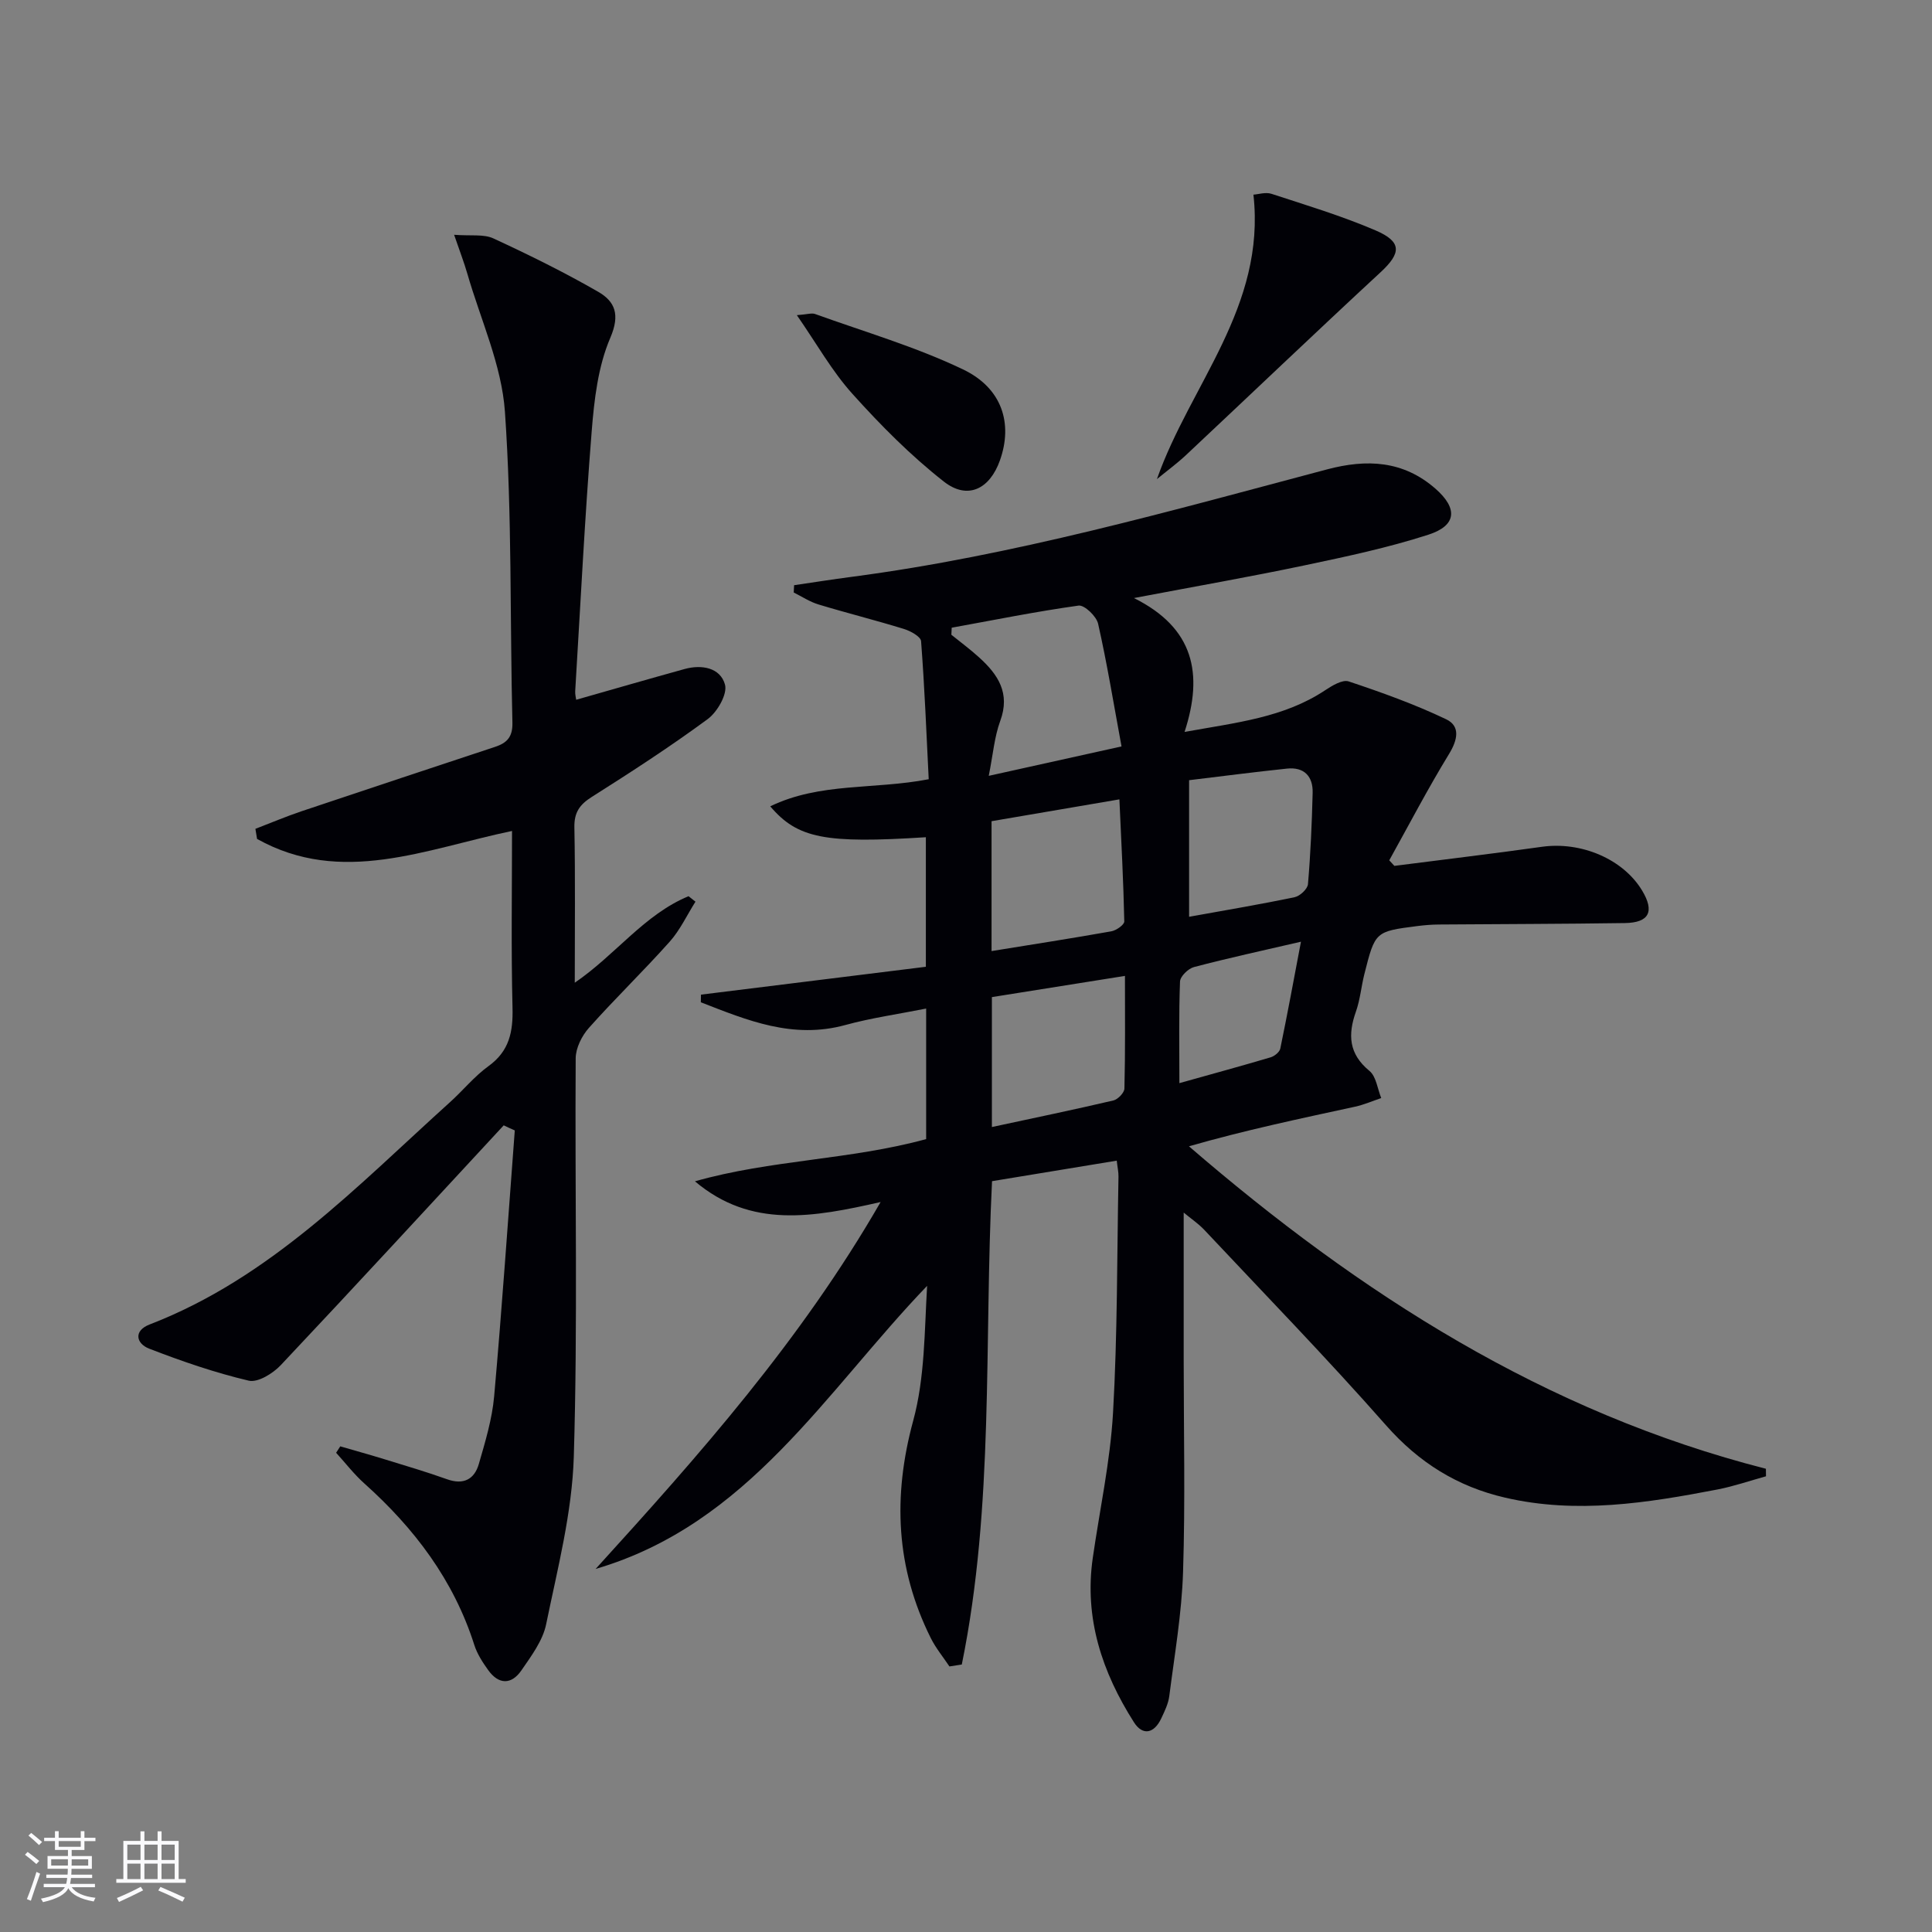 <svg enable-background="new 0 0 400 400" viewBox="0 0 400 400" xmlns="http://www.w3.org/2000/svg"><rect x="0" y="0" width="400" height="400" fill="#808080" stroke="none"/><g fill="#010106"><path d="m245.07 251.05v30.4c0 14.66.34 29.34-.13 43.99-.27 8.59-1.76 17.15-2.85 25.7-.2 1.6-.97 3.16-1.67 4.65-1.45 3.08-3.82 3.67-5.66.77-6.58-10.36-10.32-21.53-8.51-34.03 1.44-10 3.61-19.95 4.19-30 .93-16.27.82-32.6 1.13-48.91.02-.97-.21-1.95-.36-3.32-8.63 1.42-17.08 2.81-25.82 4.25-1.66 33.36.47 67.09-6.26 100.07-.85.13-1.71.27-2.56.4-1.3-1.95-2.82-3.79-3.86-5.87-7.23-14.5-7.91-29.31-3.64-45.01 2.43-8.93 2.32-18.55 2.88-27.92-21.08 21.95-36.99 49.32-68.63 58.61 21.42-23.55 42.48-47.27 59-75.96-13.95 3.16-26.81 5.54-38.44-4.29 15.65-4.46 32.12-4.43 47.87-8.74 0-8.69 0-17.28 0-27.03-5.86 1.17-11.38 1.94-16.7 3.4-10.91 3-20.37-.97-29.95-4.7.01-.53.02-1.06.03-1.58 15.45-1.92 30.9-3.83 46.56-5.77 0-9.32 0-18.06 0-26.82-20.83 1.33-26.54.28-32.22-6.4 10.32-4.99 21.47-3.42 32.81-5.61-.47-9.44-.85-19.02-1.58-28.58-.07-.95-2.18-2.11-3.55-2.53-5.86-1.81-11.81-3.29-17.68-5.07-1.8-.54-3.43-1.63-5.14-2.48.03-.5.06-1.01.08-1.51 3.97-.58 7.93-1.21 11.91-1.73 33.49-4.4 65.9-13.62 98.44-22.25 8.22-2.18 15.78-1.84 22.46 4.02 4.62 4.06 4.4 7.61-1.51 9.51-8.34 2.69-16.97 4.52-25.56 6.33-11.16 2.35-22.41 4.32-35.38 6.78 12.44 6.19 14.41 15.66 10.48 27.72 10.75-1.95 20.54-2.95 29.09-8.62 1.45-.96 3.59-2.27 4.89-1.84 6.84 2.28 13.67 4.73 20.17 7.83 3.01 1.43 2.39 4.29.58 7.24-4.38 7.16-8.27 14.63-12.35 21.97.35.38.71.77 1.06 1.15 10.18-1.31 20.38-2.52 30.54-3.95 8.14-1.14 16.82 2.53 20.76 9.07 2.6 4.33 1.47 6.65-3.59 6.72-12.83.19-25.65.2-38.48.3-1.49.01-2.99.13-4.47.32-8.73 1.12-8.75 1.13-10.97 9.94-.65 2.57-.87 5.28-1.75 7.77-1.69 4.78-1.5 8.75 2.8 12.28 1.4 1.15 1.66 3.71 2.44 5.62-1.81.61-3.58 1.39-5.43 1.79-11.42 2.48-22.85 4.88-34.38 8.2 35.43 30.57 73.81 55.11 119.45 66.76.01.52.01 1.04.02 1.56-3.36.93-6.68 2.08-10.09 2.74-14.55 2.8-29.14 5.11-43.93 1.68-9.86-2.28-17.84-7.25-24.65-14.98-12.2-13.85-25.08-27.1-37.72-40.56-1.23-1.27-2.74-2.28-4.17-3.48zm-48.03-121.09c-.02.49-.05.97-.07 1.46 1.93 1.56 3.94 3.04 5.77 4.71 3.89 3.53 6.47 7.38 4.35 13.13-1.21 3.29-1.49 6.92-2.38 11.37 9.65-2.14 18.15-4.02 27.49-6.09-1.65-8.92-3-17.22-4.85-25.41-.35-1.54-2.83-3.91-4.04-3.75-8.8 1.23-17.52 2.99-26.27 4.58zm8.25 66.95c8.49-1.38 16.66-2.64 24.79-4.09 1.03-.18 2.71-1.36 2.69-2.05-.17-8.19-.61-16.38-1.01-25.27-9.53 1.63-18.08 3.09-26.47 4.52zm27.62 5.14c-9.56 1.52-18.49 2.94-27.55 4.39v26.9c8.69-1.87 16.94-3.58 25.15-5.5.94-.22 2.27-1.6 2.29-2.47.19-7.62.11-15.23.11-23.32zm13.28-12.24c7.59-1.37 14.75-2.57 21.86-4.06 1.1-.23 2.67-1.7 2.75-2.7.54-6.28.81-12.6.97-18.9.09-3.43-1.77-5.39-5.31-5.02-6.72.7-13.42 1.58-20.27 2.4zm-2.01 34.44c6.89-1.93 12.92-3.57 18.91-5.35.79-.24 1.83-1.08 1.98-1.8 1.49-7.2 2.82-14.43 4.28-22.13-8.02 1.86-15.13 3.4-22.15 5.25-1.19.31-2.85 1.93-2.89 3-.26 6.77-.13 13.56-.13 21.03z"/><path d="m104.29 232.99c-15.36 16.58-30.66 33.21-46.16 49.65-1.62 1.72-4.75 3.66-6.64 3.21-7-1.65-13.87-4.02-20.59-6.62-2.74-1.06-3.28-3.72.07-5.01 24.97-9.62 42.94-28.65 62.17-46 2.72-2.45 5.07-5.38 8.01-7.5 4.31-3.12 5.09-7.1 4.96-12.09-.3-12.12-.1-24.25-.1-36.59-17.88 3.73-35.3 11.42-52.79 1.65-.11-.7-.23-1.39-.34-2.09 3.17-1.22 6.3-2.54 9.52-3.63 13.35-4.49 26.73-8.91 40.1-13.34 2.43-.8 3.66-2.03 3.59-5-.53-21.47-.06-43-1.55-64.39-.67-9.67-5.05-19.08-7.79-28.6-.67-2.31-1.54-4.57-2.73-8.03 3.47.27 6.12-.18 8.13.75 7.36 3.4 14.66 7 21.68 11.04 3.49 2.01 4.6 4.71 2.53 9.53-2.55 5.94-3.34 12.84-3.86 19.41-1.43 17.9-2.32 35.84-3.41 53.77-.04.63.14 1.28.2 1.77 7.56-2.15 15-4.31 22.46-6.37 3.56-.98 7.38-.26 8.35 3.22.55 1.96-1.58 5.68-3.58 7.15-7.75 5.71-15.85 10.96-23.99 16.11-2.53 1.6-3.67 3.22-3.61 6.31.2 10.49.08 20.98.08 32.16 8.45-5.77 14.39-14.12 23.55-17.91.48.38.96.75 1.44 1.13-1.76 2.78-3.18 5.87-5.34 8.29-5.43 6.09-11.31 11.76-16.73 17.85-1.46 1.64-2.72 4.17-2.73 6.3-.18 27.49.44 54.99-.39 82.45-.35 11.63-3.37 23.23-5.73 34.73-.7 3.4-3.08 6.57-5.13 9.55-2.06 2.98-4.7 2.96-6.87-.08-1.15-1.6-2.28-3.34-2.87-5.2-4.27-13.42-12.4-24.15-22.76-33.43-2.14-1.91-3.91-4.23-5.85-6.36.29-.44.57-.88.86-1.33 3.09.9 6.2 1.76 9.28 2.71 4.28 1.32 8.58 2.58 12.79 4.09 3.43 1.24 5.7.04 6.62-3.16 1.33-4.6 2.75-9.28 3.17-14.01 1.63-18.33 2.88-36.69 4.27-55.04-.77-.32-1.53-.69-2.29-1.05z"/><path d="m239.53 99.19c6.89-19.57 22.57-35.61 19.98-58.89 1-.06 2.52-.57 3.74-.17 7.23 2.36 14.54 4.57 21.52 7.56 5.53 2.37 5.35 4.7 1.08 8.66-13.52 12.51-26.85 25.25-40.29 37.86-1.9 1.78-4.01 3.32-6.03 4.98z"/><path d="m164.98 65.25c2.16-.16 3.07-.49 3.77-.24 10.26 3.7 20.82 6.78 30.61 11.46 8.17 3.9 10.36 11.25 7.67 18.83-2.11 5.97-6.7 8.26-11.61 4.41-6.85-5.37-13.09-11.66-18.92-18.15-4.25-4.71-7.41-10.39-11.52-16.31z"/></g><path d="m5.17 384 .55-.58c.85.61 1.65 1.24 2.4 1.87l-.59.64c-.83-.73-1.62-1.38-2.36-1.93m1.22 9.53-.82-.34c.71-1.76 1.37-3.64 1.98-5.63.24.13.5.25.76.36-.6 1.67-1.24 3.54-1.92 5.61m-.5-13.5.57-.54c.56.44 1.31 1.06 2.26 1.87l-.64.64c-.68-.66-1.41-1.32-2.19-1.97m3.25.46h2.24v-1.36h.77v1.36h4.57v-1.36h.76v1.36h2.28v.69h-2.28v1.84h-2.64v1.26h4.18v2.64h-4.21c0 .45-.02.86-.05 1.21h4.32v.69h-4.38c-.04.34-.1.75-.19 1.22h5.15v.69h-4.82c.87 1.19 2.51 1.92 4.93 2.19-.17.32-.3.57-.37.76-2.77-.49-4.52-1.41-5.26-2.76-.56 1.26-2.3 2.23-5.24 2.9-.12-.24-.26-.48-.43-.72 2.73-.55 4.38-1.34 4.96-2.38h-4.38v-.69h4.65c.1-.38.17-.79.21-1.22h-4.32v-.69h4.4c.03-.34.05-.75.05-1.21h-4.2v-2.64h4.23v-1.26h-2.69v-1.84h-2.24zm1.46 4.46v1.29h3.45c.01-.4.02-.57.01-.53v-.32-.45h-3.46zm1.55-2.59h4.57v-1.19h-4.57zm6.11 2.59h-3.42v.77c-.01.19-.01.37-.02.53h3.44z" fill="#fafafc"/><path d="m32.63 379.16h.82v1.98h3.54v7.89h1.46v.78h-14.37v-.78h1.46v-7.89h3.54v-1.98h.82v1.98h2.73zm-3.49 11.48.5.73c-1.61.82-3.28 1.63-5 2.41-.13-.27-.28-.55-.44-.82 1.75-.72 3.4-1.49 4.94-2.32m-2.78-5.55h2.73v-3.18h-2.73zm0 3.95h2.73v-3.2h-2.73zm3.54-3.95h2.73v-3.18h-2.73zm0 3.95h2.73v-3.2h-2.73zm7.89 4.68c-1.84-.92-3.51-1.7-5.02-2.32l.45-.73c1.89.8 3.57 1.55 5.04 2.23zm-1.62-11.81h-2.73v3.18h2.73zm-2.73 7.13h2.73v-3.2h-2.73z" fill="#fafafc"/></svg>

